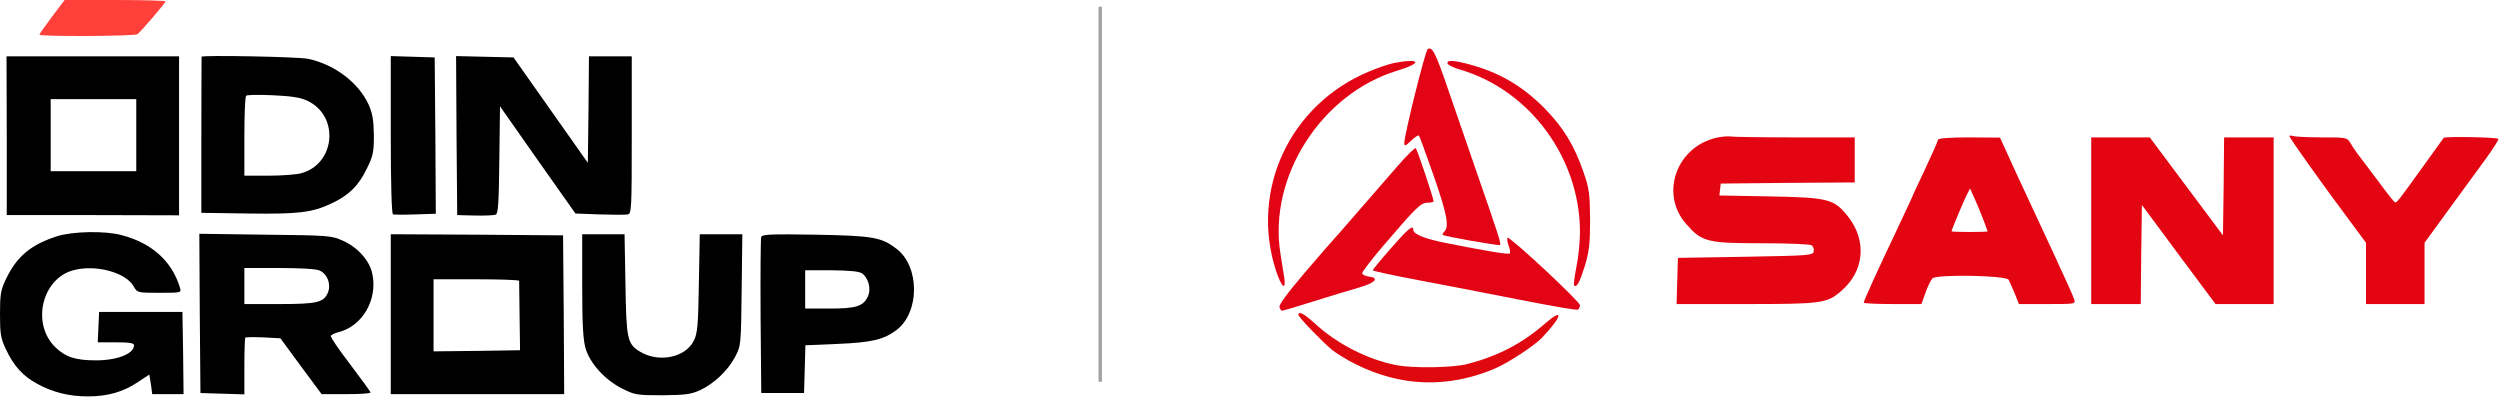 <?xml version="1.0" encoding="UTF-8"?>
<svg xmlns="http://www.w3.org/2000/svg" width="1480" height="235" viewBox="0 0 1480 235" fill="none">
  <path d="M30.8 9.866C26.667 15.333 23.333 20.133 23.333 20.533C23.333 21.733 79.733 21.466 81.333 20.266C83.333 18.8 98 1.733 98 0.8C98 0.4 84.533 -0 68.133 -0H38.267L30.8 9.866Z" fill="#FF3F3A"></path>
  <path d="M845.2 29.067C843.733 30 831.333 80 831.333 84.667C831.333 86.8 832 86.533 835.333 83.333C837.467 81.2 839.6 79.867 840 80.267C840.4 80.667 844.267 91.333 848.667 103.867C856.667 126.8 858 134.133 855.067 137.067C854.267 137.867 853.733 138.8 854.133 139.067C855.333 140 887.467 145.6 888 145.067C888.8 144.267 887.2 139.333 874.667 103.333C869.067 87.2 861.2 64.4 857.2 52.667C849.867 31.2 847.867 27.333 845.2 29.067Z" fill="#E20415"></path>
  <path d="M4 80.267V127.333H55.067L106 127.467V80.4V33.333H54.933H3.867L4 80.267ZM80.667 80V101.333H55.333H30V80V58.667H55.333H80.667V80Z" fill="black"></path>
  <path d="M119.333 33.6C119.333 33.866 119.2 54.666 119.2 80V126L146.933 126.4C176.667 126.8 184.667 125.866 196 120.533C206.4 115.733 212.133 110.133 216.933 100.266C220.933 92.266 221.333 90.266 221.333 80C221.2 71.2 220.533 67.2 218.267 62C212.267 48.933 198.133 38.133 182.267 34.8C176.4 33.6 119.467 32.533 119.333 33.6ZM182.4 59.866C201.067 69.066 198.4 97.066 178.4 102.533C175.6 103.333 166.933 104 159.067 104H144.667V80.933C144.667 68.133 145.067 57.333 145.733 56.666C146.267 56.133 153.467 56 161.733 56.4C173.067 56.933 178.133 57.733 182.4 59.866Z" fill="black"></path>
  <path d="M231.333 79.867C231.333 108.933 231.867 126.667 232.667 126.933C233.333 127.067 239.333 127.2 246 126.933L258 126.533L257.733 80.266L257.333 34L244.4 33.6L231.333 33.2V79.867Z" fill="black"></path>
  <path d="M270.267 80.266L270.667 127.333L281.2 127.6C286.933 127.733 292.533 127.467 293.467 127.067C294.933 126.533 295.333 119.733 295.6 94.666L296 62.933L318.267 94.666L340.667 126.4L354.933 126.933C362.933 127.2 370.4 127.2 371.733 126.933C373.867 126.4 374 123.067 374 79.867V33.333H361.333H348.667L348.4 64.8L348 96.4L326 65.2L304 34L286.933 33.6L270 33.2L270.267 80.266Z" fill="black"></path>
  <path d="M825.067 37.333C822 38 815.333 40.266 810.267 42.4C763.333 62.133 739.867 112.8 755.467 160.533C758.667 170.133 761.467 172.4 760.267 164.266C759.867 161.6 758.8 155.066 758 150C750.8 104.666 782.133 55.6 827.067 41.866C842.4 37.2 841.067 34.266 825.067 37.333Z" fill="#E20415"></path>
  <path d="M856.933 37.6C857.333 38.533 860.8 40.266 864.8 41.333C905.867 53.6 935.333 93.733 935.333 137.333C935.333 143.2 934.4 152.666 933.2 158.133C932.133 163.733 931.467 168.533 931.867 168.933C933.333 170.533 935.067 167.466 938.133 157.733C940.8 148.933 941.333 144.666 941.333 130C941.2 114.666 940.8 111.466 937.467 102C932 86 925.333 75.2 914.133 63.866C900.8 50.533 887.2 42.666 868.933 37.866C860.267 35.6 856.267 35.466 856.933 37.6Z" fill="#E20415"></path>
  <path d="M1017.07 81.333C992.667 86.266 982.267 114.533 998.267 132.666C1007.47 143.2 1010.67 144 1042.8 144C1058.13 144 1071.47 144.533 1072.4 145.2C1073.47 145.866 1074 147.466 1073.73 148.8C1073.33 151.2 1071.07 151.333 1033.33 152L993.333 152.666L992.933 166.266L992.533 180H1033.47C1078.53 180 1081.6 179.6 1090 172.266C1103.73 160.533 1105.33 142.533 1094 128.133C1085.73 117.733 1082.4 116.933 1047.6 116.266L1017.87 115.733L1018.27 112.266L1018.67 108.666L1058.4 108.266L1098 108V94.666V81.333H1062.13C1042.4 81.333 1025.47 81.066 1024.4 80.8C1023.47 80.533 1020.13 80.8 1017.07 81.333Z" fill="#E30512"></path>
  <path d="M1355.33 80.666C1355.33 81.6 1375.2 109.6 1391.6 131.466L1400.67 143.733V161.866V180H1418H1435.33V161.866V143.733L1449.6 124.133C1457.33 113.466 1467.33 99.866 1471.6 94C1475.87 88.133 1479.2 82.8 1479.07 82.266C1478.67 81.2 1447.6 80.666 1446.67 81.6C1446.53 81.866 1441.33 88.933 1435.33 97.333C1419.2 119.733 1418.93 120.133 1417.73 119.733C1417.2 119.466 1412.53 113.6 1407.47 106.666C1402.27 99.733 1397.07 92.8 1395.87 91.333C1394.8 89.866 1392.8 87.066 1391.6 84.933C1389.47 81.333 1389.33 81.333 1374.53 81.333C1366.27 81.333 1358.67 80.933 1357.47 80.533C1356.27 80.133 1355.33 80.133 1355.33 80.666Z" fill="#E30512"></path>
  <path d="M1147.33 82.666C1147.33 83.333 1143.73 91.466 1139.33 100.8C1134.93 110 1131.33 117.866 1131.33 118.133C1131.33 118.266 1127.33 126.8 1122.53 136.933C1112 159.066 1103.33 178 1103.33 179.2C1103.33 179.6 1111.07 180 1120.4 180H1137.47L1139.87 173.333C1141.2 169.6 1143.07 165.733 1144 164.8C1146.53 162.266 1187.6 163.066 1189.07 165.6C1189.6 166.533 1191.2 170.133 1192.67 173.6L1195.2 180H1212C1228.8 180 1228.8 180 1227.87 177.066C1227.47 175.466 1221.73 163.066 1215.47 149.466C1209.07 135.733 1199.33 114.933 1193.87 103.066L1184 81.466L1165.73 81.333C1154.8 81.333 1147.33 81.866 1147.33 82.666ZM1174.13 130C1175.47 133.6 1176.67 136.8 1176.67 136.933C1176.67 137.2 1171.87 137.333 1166 137.333C1160.13 137.333 1155.33 137.2 1155.33 136.933C1155.33 136 1162.4 119.2 1164.27 115.466L1166.27 111.6L1168.93 117.466C1170.4 120.666 1172.67 126.266 1174.13 130Z" fill="#E30512"></path>
  <path d="M1238 130.666V180H1252.67H1267.33L1267.6 150.666L1268 121.333L1289.73 150.666L1311.6 180H1328.8H1346V130.666V81.333H1331.33H1316.67L1316.4 110.266L1316 139.333L1294.27 110.266L1272.67 81.333H1255.33H1238V130.666Z" fill="#E30512"></path>
  <path d="M826.933 98.8C821.2 105.333 810.4 117.733 802.933 126.4C795.6 134.933 789.067 142.266 788.667 142.666C788.267 143.066 780.8 151.6 772.267 161.6C761.867 173.866 756.933 180.533 757.467 181.866C757.867 183.066 758.533 184 758.933 184C759.333 184 767.6 181.6 777.2 178.533C786.8 175.466 799.067 171.866 804.4 170.266C814.133 167.466 816.933 164.533 810.4 163.733C808.533 163.466 806.667 162.666 806.4 161.866C806.133 161.2 812.133 153.333 819.6 144.666C838.933 122.133 841.2 120 845.2 120C847.067 120 848.667 119.6 848.667 119.066C848.667 117.333 839.067 88.666 838.133 87.733C837.733 87.2 832.667 92.133 826.933 98.8Z" fill="#E20415"></path>
  <path d="M823.467 146.933C817.467 153.733 812.667 159.6 812.667 160C812.667 160.4 824.8 163.067 839.733 165.867C854.533 168.667 881.6 173.867 899.733 177.467C918 181.067 933.333 183.733 934.133 183.333C934.8 182.8 935.333 181.733 935.333 180.667C935.333 178.533 893.867 139.867 892.533 140.8C892 141.067 892.267 143.067 893.067 145.333C893.867 147.467 894.267 149.6 893.733 150C893.067 150.8 881.733 148.933 856.667 144C843.2 141.333 836.667 138.667 836.667 136C836.667 132.8 833.467 135.467 823.467 146.933Z" fill="#E20415"></path>
  <path d="M33.733 139.866C18.133 144.933 10 151.733 3.467 165.333C0.4 171.733 0 174.4 0 186C0 197.6 0.4 200.267 3.467 206.667C8 216.533 13.6 222.667 22 227.2C31.333 232.267 40.8 234.667 52.133 234.667C63.733 234.667 73.067 232 81.733 226.133L88.4 221.733L89.333 227.467L90.133 233.333H99.467H108.667L108.4 208.933L108 184.667H83.333H58.667L58.267 193.6L57.867 202.667H68.667C76.667 202.667 79.333 203.067 79.333 204.4C79.333 209.467 69.333 213.333 56.8 213.333C44.8 213.333 38.933 211.467 32.8 205.6C18.533 191.867 24.667 165.067 43.333 160C56.4 156.4 74.4 161.2 79.067 169.467C81.333 173.333 81.333 173.333 94.4 173.333C107.333 173.333 107.467 173.333 106.533 170.267C101.733 154.533 89.867 143.866 72 139.2C62.4 136.533 42.933 136.933 33.733 139.866Z" fill="black"></path>
  <path d="M118.267 185.6L118.667 232.667L131.733 233.067L144.667 233.467V216.933C144.667 207.867 144.933 200.133 145.2 199.867C145.467 199.6 150.267 199.467 155.867 199.733L166 200.267L178.133 216.8L190.4 233.333H204.933C212.8 233.333 219.333 232.933 219.333 232.4C219.333 231.867 213.867 224.4 207.333 215.733C200.667 207.067 195.467 199.467 195.867 198.8C196.267 198.133 198.267 197.2 200.267 196.667C214.533 193.2 223.733 177.333 220.4 162C218.8 154.267 211.733 146.4 203.067 142.533C196.267 139.467 194.667 139.333 156.933 138.933L118 138.4L118.267 185.6ZM189.2 160.133C193.867 162.267 196.133 168.267 194.133 173.2C191.6 179.067 187.867 180 165.333 180H144.667V169.333V158.667H165.333C177.733 158.667 187.2 159.2 189.2 160.133Z" fill="black"></path>
  <path d="M231.333 186V233.333H282.667H334L333.733 186.267L333.333 139.333L282.4 138.933L231.333 138.667V186ZM307.333 166.267C307.333 166.933 307.467 176.267 307.6 187.333L307.867 207.333L282.267 207.733L256.667 208V186.667V165.333H282C296 165.333 307.333 165.733 307.333 166.267Z" fill="black"></path>
  <path d="M344.667 169.066C344.667 192.4 345.2 201.066 346.667 206.266C349.333 215.2 358.133 224.933 368.267 230C375.6 233.733 376.933 234 392 234C405.467 233.866 408.933 233.466 414.267 231.066C422.667 227.2 430.8 219.466 435.067 211.466C438.667 204.666 438.667 204.533 439.067 171.6L439.467 138.666H426.933H414.267L413.733 167.6C413.333 192.4 412.933 197.333 410.8 201.6C405.867 211.733 389.867 214.933 378.8 208.133C371.333 203.466 370.8 200.933 370.267 168.266L369.733 138.666H357.2H344.667V169.066Z" fill="black"></path>
  <path d="M450.667 140.266C450.267 141.2 450.133 162.4 450.267 187.333L450.667 232.667H463.333H476L476.4 218.533L476.8 204.4L495.733 203.6C515.867 202.8 523.2 201.067 530.8 195.333C544.533 184.8 544.533 157.867 530.8 147.333C521.733 140.4 517.067 139.6 483.067 138.933C457.2 138.533 451.2 138.666 450.667 140.266ZM510.4 161.867C514.267 164.8 515.867 171.2 513.733 175.6C511.067 181.333 506.8 182.667 491.067 182.667H476.667V171.333V160H492.4C503.2 160.133 508.667 160.667 510.4 161.867Z" fill="black"></path>
  <path d="M768.667 186.4C768.667 187.733 782.933 202.533 788.667 207.2C791.2 209.2 797.2 212.933 802 215.333C828.8 228.933 856.667 230 884.533 218.4C892.933 214.8 908.267 204.8 913.2 199.6C925.2 186.8 925.867 181.733 914.267 191.867C901.067 203.333 886.8 210.8 868.8 215.467C860.4 217.733 836.4 218.133 826.533 216.133C809.867 212.933 791.6 203.6 778.8 191.867C772.133 185.733 768.667 183.867 768.667 186.4Z" fill="#DE080E"></path>
  <line x1="651.333" y1="4" x2="651.333" y2="226" stroke="#A1A1A1" stroke-width="2"></line>
</svg>
